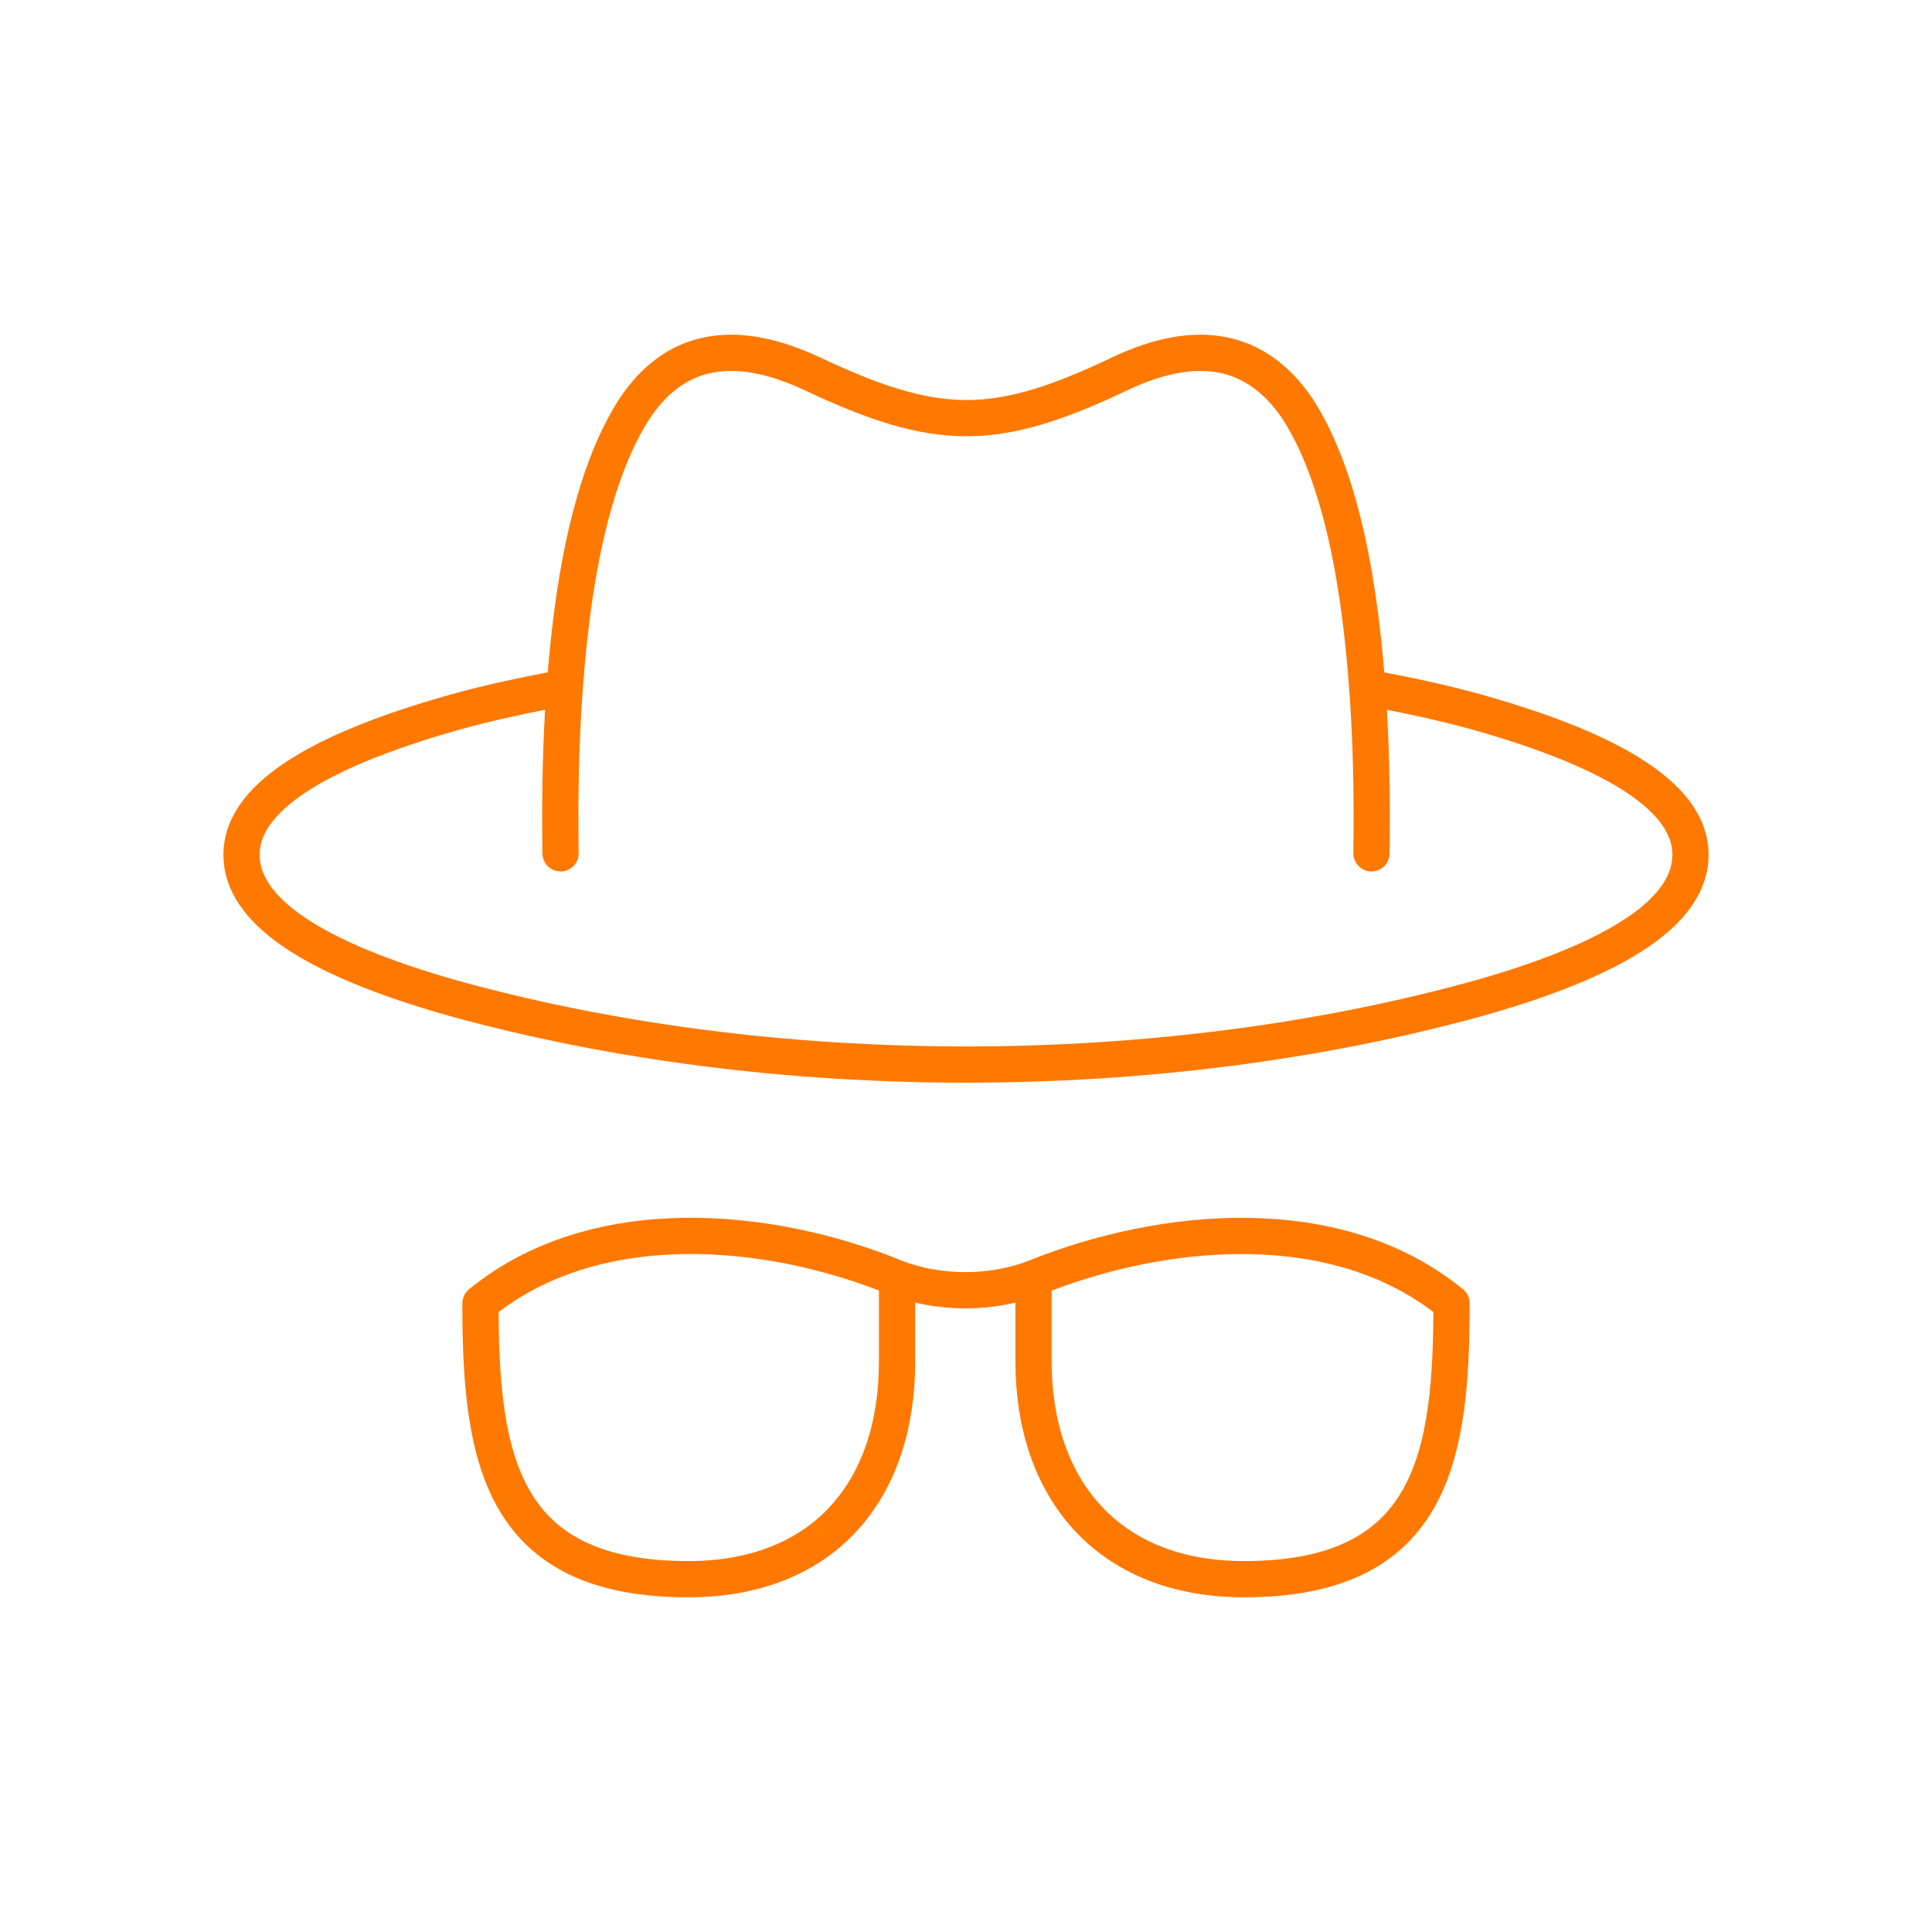 <svg width="80" height="80" viewBox="0 0 80 80" fill="none" xmlns="http://www.w3.org/2000/svg">
<path d="M37.145 52.93V56.392C37.145 61.684 34.141 65.391 28.491 65.391C20.681 65.391 19.895 60.317 19.895 53.968C24.622 50.099 31.836 50.743 37.145 52.93ZM37.145 52.93C38.909 53.592 41.034 53.592 42.797 52.93M42.797 52.93V56.392C42.797 61.613 45.849 65.391 51.51 65.391C59.32 65.391 60.105 60.316 60.105 53.968C55.36 50.079 48.13 50.766 42.797 52.93ZM56.615 28.468C58.231 28.775 59.777 29.096 61.231 29.507C67.077 31.162 70 33.123 70 35.392C70 37.699 67.077 39.68 61.231 41.334C47.984 44.996 32.016 44.997 18.769 41.334C12.923 39.68 10 37.699 10 35.392C10 33.123 12.923 31.162 18.769 29.507C20.243 29.09 21.768 28.775 23.385 28.468M56.615 28.468C56.769 30.506 56.827 32.795 56.789 35.334M56.615 28.468C56.231 23.161 55.27 19.315 53.731 16.93C52.039 14.431 49.577 13.95 46.347 15.488C41.203 17.936 38.801 17.908 33.654 15.488C30.384 13.95 27.923 14.431 26.27 16.93C24.732 19.315 23.769 23.161 23.385 28.468M23.385 28.468C23.231 30.506 23.173 32.795 23.211 35.334" stroke="#FF7800" stroke-width="1.5" stroke-linecap="round" stroke-linejoin="round"/>
</svg>
